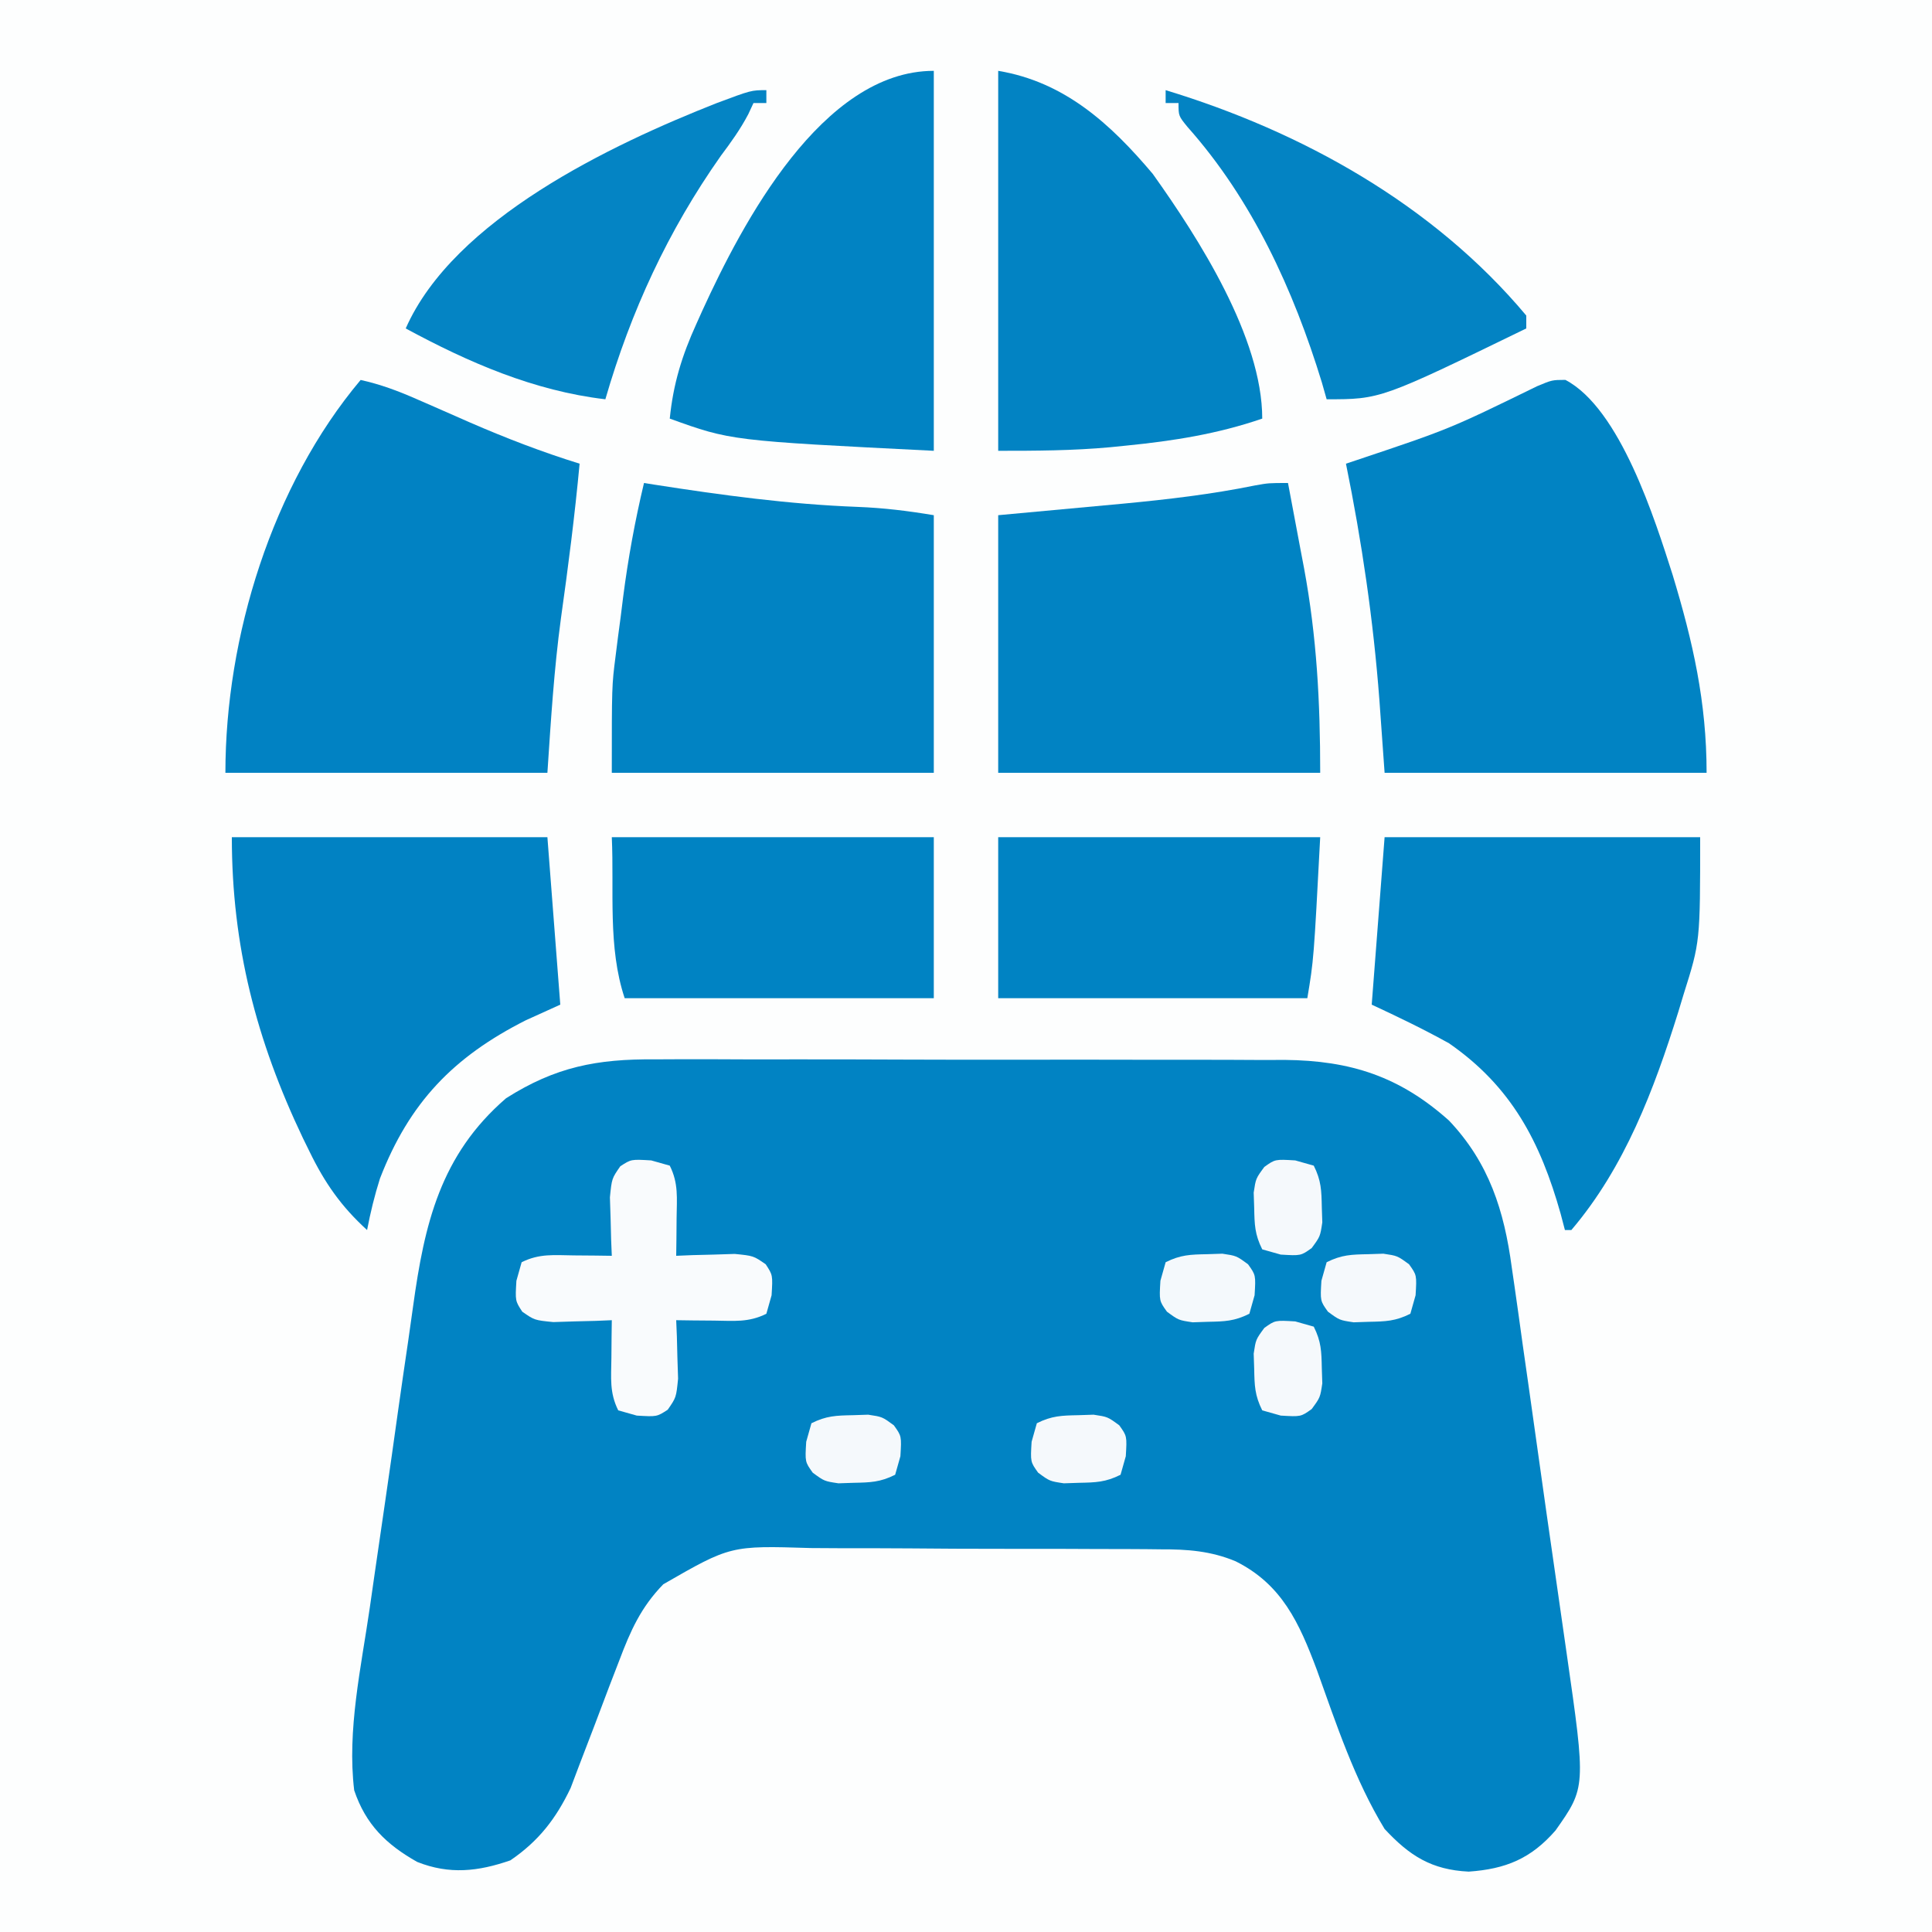 <?xml version="1.0" encoding="UTF-8"?>
<svg version="1.1" xmlns="http://www.w3.org/2000/svg" width="300" height="300">
<rect width="100%" height="100%" fill="#333333" stroke="none"/>
<path d="M0 0 C99 0 198 0 300 0 C300 99 300 198 300 300 C201 300 102 300 0 300 C0 201 0 102 0 0 Z " fill="#FDFEFE" transform="translate(0,0)"/>
<path d="M0 0 C1.138 -0.005 2.276 -0.011 3.448 -0.016 C7.187 -0.029 10.925 -0.012 14.664 0.006 C17.275 0.005 19.886 0.004 22.498 0.001 C27.961 -0.001 33.425 0.012 38.889 0.035 C45.185 0.062 51.482 0.064 57.779 0.052 C63.862 0.041 69.945 0.047 76.028 0.061 C78.605 0.066 81.182 0.066 83.759 0.062 C87.366 0.059 90.972 0.076 94.578 0.098 C95.635 0.093 96.692 0.089 97.781 0.084 C108.024 0.186 115.615 2.65 123.289 9.502 C129.512 16.07 131.862 23.517 133.035 32.299 C133.172 33.234 133.308 34.169 133.448 35.133 C133.888 38.171 134.308 41.211 134.727 44.252 C135.026 46.357 135.327 48.463 135.629 50.568 C136.237 54.827 136.837 59.087 137.43 63.348 C138.098 68.151 138.783 72.952 139.479 77.752 C139.956 81.047 140.428 84.342 140.898 87.638 C141.115 89.157 141.333 90.676 141.552 92.195 C144.55 113.036 144.55 113.036 139.828 119.736 C136.015 124.111 132.115 125.72 126.352 126.127 C120.569 125.845 117.172 123.675 113.289 119.502 C108.63 111.854 105.782 103.194 102.771 94.804 C100.034 87.511 97.353 81.53 90.158 77.939 C86.317 76.337 82.68 76.064 78.553 76.082 C77.814 76.073 77.075 76.065 76.313 76.056 C73.889 76.033 71.467 76.032 69.043 76.033 C67.346 76.026 65.649 76.018 63.951 76.01 C60.402 75.996 56.852 75.995 53.302 76.001 C48.769 76.007 44.236 75.976 39.702 75.936 C36.199 75.91 32.697 75.907 29.194 75.911 C27.523 75.909 25.852 75.899 24.181 75.881 C11.738 75.497 11.738 75.497 1.289 81.502 C-2.185 85.07 -3.802 88.707 -5.551 93.342 C-6.062 94.665 -6.573 95.989 -7.084 97.312 C-7.868 99.376 -8.649 101.44 -9.427 103.506 C-10.187 105.518 -10.962 107.523 -11.738 109.529 C-12.189 110.723 -12.64 111.916 -13.105 113.146 C-15.379 117.897 -18.054 121.372 -22.461 124.377 C-27.466 126.109 -31.912 126.612 -36.926 124.623 C-41.764 121.893 -44.922 118.796 -46.711 113.502 C-47.836 104.184 -45.633 94.41 -44.297 85.193 C-44.042 83.418 -43.788 81.642 -43.533 79.867 C-42.999 76.159 -42.458 72.451 -41.914 68.745 C-41.222 64.023 -40.557 59.297 -39.898 54.57 C-39.382 50.906 -38.847 47.244 -38.306 43.583 C-38.053 41.843 -37.807 40.102 -37.568 38.36 C-35.805 25.581 -33.341 14.851 -23.129 6.037 C-15.468 1.173 -9.019 -0.082 0 0 Z " fill="#0183C3" transform="translate(101.711,164.498)"/>
<path d="M0 0 C8.525 4.469 13.92 21.735 16.653 30.271 C19.805 40.67 21.93 50.034 21.93 61.012 C5.43 61.012 -11.07 61.012 -28.07 61.012 C-28.338 57.258 -28.607 53.504 -28.883 49.637 C-29.827 37.242 -31.593 25.187 -34.07 13.012 C-33.256 12.741 -33.256 12.741 -32.425 12.464 C-18.012 7.638 -18.012 7.638 -4.383 0.98 C-2.07 0.012 -2.07 0.012 0 0 Z " fill="#0183C3" transform="translate(243.07,58.988)"/>
<path d="M0 0 C3.067 0.678 5.795 1.697 8.668 2.961 C9.562 3.35 10.456 3.74 11.377 4.141 C13.231 4.955 15.086 5.77 16.939 6.586 C22.548 9.027 28.158 11.185 34 13 C33.257 21.032 32.228 29.007 31.105 36.994 C30.019 45.03 29.544 52.846 29 61 C12.5 61 -4 61 -21 61 C-21 39.909 -13.759 16.352 0 0 Z " fill="#0182C3" transform="translate(56,59)"/>
<path d="M0 0 C0.654 3.436 1.297 6.874 1.938 10.312 C2.211 11.748 2.211 11.748 2.49 13.213 C4.476 23.936 5 34.011 5 45 C-11.5 45 -28 45 -45 45 C-45 31.8 -45 18.6 -45 5 C-30.188 3.625 -30.188 3.625 -25.587 3.206 C-18.7 2.552 -11.917 1.762 -5.13 0.38 C-3 0 -3 0 0 0 Z " fill="#0183C3" transform="translate(200,75)"/>
<path d="M0 0 C0.542 0.086 1.084 0.171 1.642 0.26 C12.131 1.895 22.521 3.304 33.136 3.709 C37.229 3.867 40.918 4.32 45 5 C45 18.2 45 31.4 45 45 C28.5 45 12 45 -5 45 C-5 31.487 -5 31.487 -4.414 26.895 C-4.288 25.891 -4.161 24.887 -4.031 23.854 C-3.83 22.348 -3.83 22.348 -3.625 20.812 C-3.499 19.797 -3.372 18.782 -3.242 17.736 C-2.468 11.729 -1.407 5.892 0 0 Z " fill="#0183C3" transform="translate(100,75)"/>
<path d="M0 0 C16.17 0 32.34 0 49 0 C49 16.253 49 16.253 46.438 24.375 C46.169 25.264 45.9 26.153 45.623 27.07 C41.855 39.15 37.304 51.241 29 61 C28.67 61 28.34 61 28 61 C27.781 60.166 27.562 59.332 27.336 58.473 C24.188 47.3 19.703 38.725 10 32 C6.062 29.813 2.088 27.905 -2 26 C-1.34 17.42 -0.68 8.84 0 0 Z " fill="#0183C3" transform="translate(215,130)"/>
<path d="M0 0 C16.17 0 32.34 0 49 0 C49.66 8.58 50.32 17.16 51 26 C49.226 26.804 47.453 27.609 45.625 28.438 C34.385 34.124 27.561 41.215 23 53 C22.152 55.68 21.532 58.235 21 61 C17.004 57.364 14.429 53.689 12.062 48.812 C11.723 48.123 11.384 47.433 11.035 46.722 C3.799 31.541 0 16.869 0 0 Z " fill="#0182C3" transform="translate(36,130)"/>
<path d="M0 0 C10.266 1.711 17.381 8.154 24 16 C31.138 26.01 41 41.412 41 54 C34.08 56.381 27.187 57.466 19.938 58.188 C19.112 58.271 18.286 58.355 17.435 58.441 C11.556 58.981 5.952 59 0 59 C0 39.53 0 20.06 0 0 Z " fill="#0283C3" transform="translate(155,11)"/>
<path d="M0 0 C0 19.47 0 38.94 0 59 C-31.515 57.424 -31.515 57.424 -41 54 C-40.454 48.592 -39.116 44.248 -36.875 39.312 C-36.562 38.616 -36.249 37.92 -35.927 37.203 C-29.759 23.725 -17.345 0 0 0 Z " fill="#0183C3" transform="translate(145,11)"/>
<path d="M0 0 C16.5 0 33 0 50 0 C50 8.25 50 16.5 50 25 C34.16 25 18.32 25 2 25 C-0.644 17.069 0.38 8.351 0 0 Z " fill="#0083C3" transform="translate(95,130)"/>
<path d="M0 0 C16.5 0 33 0 50 0 C49 19 49 19 48 25 C32.16 25 16.32 25 0 25 C0 16.75 0 8.5 0 0 Z " fill="#0083C3" transform="translate(155,130)"/>
<path d="M0 0 C0 0.66 0 1.32 0 2 C-0.66 2 -1.32 2 -2 2 C-2.267 2.574 -2.534 3.147 -2.809 3.738 C-4.046 6.087 -5.472 8.064 -7.062 10.188 C-15.275 21.846 -21.041 34.334 -25 48 C-36.074 46.705 -46.256 42.276 -56 37 C-48.525 20.039 -24.079 8.455 -7.688 2 C-2.339 0 -2.339 0 0 0 Z " fill="#0484C4" transform="translate(119,14)"/>
<path d="M0 0 C21.2 6.436 41.596 17.79 56 35 C56 35.66 56 36.32 56 37 C33.382 48 33.382 48 25 48 C24.633 46.706 24.633 46.706 24.258 45.387 C19.861 31.029 13.449 17.017 3.398 5.715 C2 4 2 4 2 2 C1.34 2 0.68 2 0 2 C0 1.34 0 0.68 0 0 Z " fill="#0383C3" transform="translate(181,14)"/>
<path d="M0 0 C1.423 0.402 1.423 0.402 2.875 0.812 C4.257 3.577 3.97 5.859 3.938 8.938 C3.928 10.033 3.919 11.129 3.91 12.258 C3.899 13.101 3.887 13.944 3.875 14.812 C4.706 14.778 5.538 14.743 6.395 14.707 C8.025 14.666 8.025 14.666 9.688 14.625 C10.766 14.59 11.845 14.555 12.957 14.52 C15.875 14.812 15.875 14.812 17.773 16.129 C18.875 17.812 18.875 17.812 18.688 20.938 C18.419 21.886 18.151 22.835 17.875 23.812 C15.11 25.195 12.829 24.908 9.75 24.875 C8.654 24.866 7.559 24.857 6.43 24.848 C5.165 24.83 5.165 24.83 3.875 24.812 C3.927 26.06 3.927 26.06 3.98 27.332 C4.008 28.419 4.035 29.505 4.062 30.625 C4.115 32.243 4.115 32.243 4.168 33.895 C3.875 36.812 3.875 36.812 2.559 38.711 C0.875 39.812 0.875 39.812 -2.25 39.625 C-3.199 39.357 -4.147 39.089 -5.125 38.812 C-6.507 36.048 -6.22 33.766 -6.188 30.688 C-6.178 29.592 -6.169 28.496 -6.16 27.367 C-6.149 26.524 -6.137 25.681 -6.125 24.812 C-6.956 24.847 -7.788 24.882 -8.645 24.918 C-10.275 24.959 -10.275 24.959 -11.938 25 C-13.016 25.035 -14.095 25.07 -15.207 25.105 C-18.125 24.812 -18.125 24.812 -20.023 23.496 C-21.125 21.812 -21.125 21.812 -20.938 18.688 C-20.669 17.739 -20.401 16.79 -20.125 15.812 C-17.36 14.43 -15.079 14.717 -12 14.75 C-10.904 14.759 -9.809 14.768 -8.68 14.777 C-7.837 14.789 -6.994 14.801 -6.125 14.812 C-6.16 13.981 -6.195 13.15 -6.23 12.293 C-6.258 11.206 -6.285 10.12 -6.312 9 C-6.365 7.382 -6.365 7.382 -6.418 5.73 C-6.125 2.812 -6.125 2.812 -4.809 0.914 C-3.125 -0.188 -3.125 -0.188 0 0 Z " fill="#F9FBFD" transform="translate(101.125,180.188)"/>
<path d="M0 0 C0.782 -0.026 1.565 -0.052 2.371 -0.078 C4.562 0.25 4.562 0.25 6.359 1.57 C7.562 3.25 7.562 3.25 7.375 6.375 C7.107 7.324 6.839 8.273 6.562 9.25 C4.236 10.413 2.715 10.449 0.125 10.5 C-0.657 10.526 -1.44 10.552 -2.246 10.578 C-4.438 10.25 -4.438 10.25 -6.234 8.93 C-7.438 7.25 -7.438 7.25 -7.25 4.125 C-6.982 3.176 -6.714 2.228 -6.438 1.25 C-4.111 0.087 -2.59 0.051 0 0 Z " fill="#F5F9FC" transform="translate(167.438,219.75)"/>
<path d="M0 0 C0.782 -0.026 1.565 -0.052 2.371 -0.078 C4.562 0.25 4.562 0.25 6.359 1.57 C7.562 3.25 7.562 3.25 7.375 6.375 C7.107 7.324 6.839 8.273 6.562 9.25 C4.236 10.413 2.715 10.449 0.125 10.5 C-0.657 10.526 -1.44 10.552 -2.246 10.578 C-4.438 10.25 -4.438 10.25 -6.234 8.93 C-7.438 7.25 -7.438 7.25 -7.25 4.125 C-6.982 3.176 -6.714 2.228 -6.438 1.25 C-4.111 0.087 -2.59 0.051 0 0 Z " fill="#F5F9FC" transform="translate(132.438,219.75)"/>
<path d="M0 0 C1.423 0.402 1.423 0.402 2.875 0.812 C4.038 3.139 4.074 4.66 4.125 7.25 C4.164 8.424 4.164 8.424 4.203 9.621 C3.875 11.812 3.875 11.812 2.555 13.609 C0.875 14.812 0.875 14.812 -2.25 14.625 C-3.199 14.357 -4.147 14.089 -5.125 13.812 C-6.288 11.486 -6.324 9.965 -6.375 7.375 C-6.414 6.201 -6.414 6.201 -6.453 5.004 C-6.125 2.812 -6.125 2.812 -4.805 1.016 C-3.125 -0.188 -3.125 -0.188 0 0 Z " fill="#F5F9FC" transform="translate(201.125,205.188)"/>
<path d="M0 0 C0.782 -0.026 1.565 -0.052 2.371 -0.078 C4.562 0.25 4.562 0.25 6.359 1.57 C7.562 3.25 7.562 3.25 7.375 6.375 C7.107 7.324 6.839 8.273 6.562 9.25 C4.236 10.413 2.715 10.449 0.125 10.5 C-0.657 10.526 -1.44 10.552 -2.246 10.578 C-4.438 10.25 -4.438 10.25 -6.234 8.93 C-7.438 7.25 -7.438 7.25 -7.25 4.125 C-6.982 3.176 -6.714 2.228 -6.438 1.25 C-4.111 0.087 -2.59 0.051 0 0 Z " fill="#F5F9FC" transform="translate(212.438,194.75)"/>
<path d="M0 0 C0.782 -0.026 1.565 -0.052 2.371 -0.078 C4.562 0.25 4.562 0.25 6.359 1.57 C7.562 3.25 7.562 3.25 7.375 6.375 C7.107 7.324 6.839 8.273 6.562 9.25 C4.236 10.413 2.715 10.449 0.125 10.5 C-0.657 10.526 -1.44 10.552 -2.246 10.578 C-4.438 10.25 -4.438 10.25 -6.234 8.93 C-7.438 7.25 -7.438 7.25 -7.25 4.125 C-6.982 3.176 -6.714 2.228 -6.438 1.25 C-4.111 0.087 -2.59 0.051 0 0 Z " fill="#F4F9FC" transform="translate(187.438,194.75)"/>
<path d="M0 0 C1.423 0.402 1.423 0.402 2.875 0.812 C4.038 3.139 4.074 4.66 4.125 7.25 C4.164 8.424 4.164 8.424 4.203 9.621 C3.875 11.812 3.875 11.812 2.555 13.609 C0.875 14.812 0.875 14.812 -2.25 14.625 C-3.199 14.357 -4.147 14.089 -5.125 13.812 C-6.288 11.486 -6.324 9.965 -6.375 7.375 C-6.414 6.201 -6.414 6.201 -6.453 5.004 C-6.125 2.812 -6.125 2.812 -4.805 1.016 C-3.125 -0.188 -3.125 -0.188 0 0 Z " fill="#F5F9FC" transform="translate(201.125,180.188)"/>
</svg>

